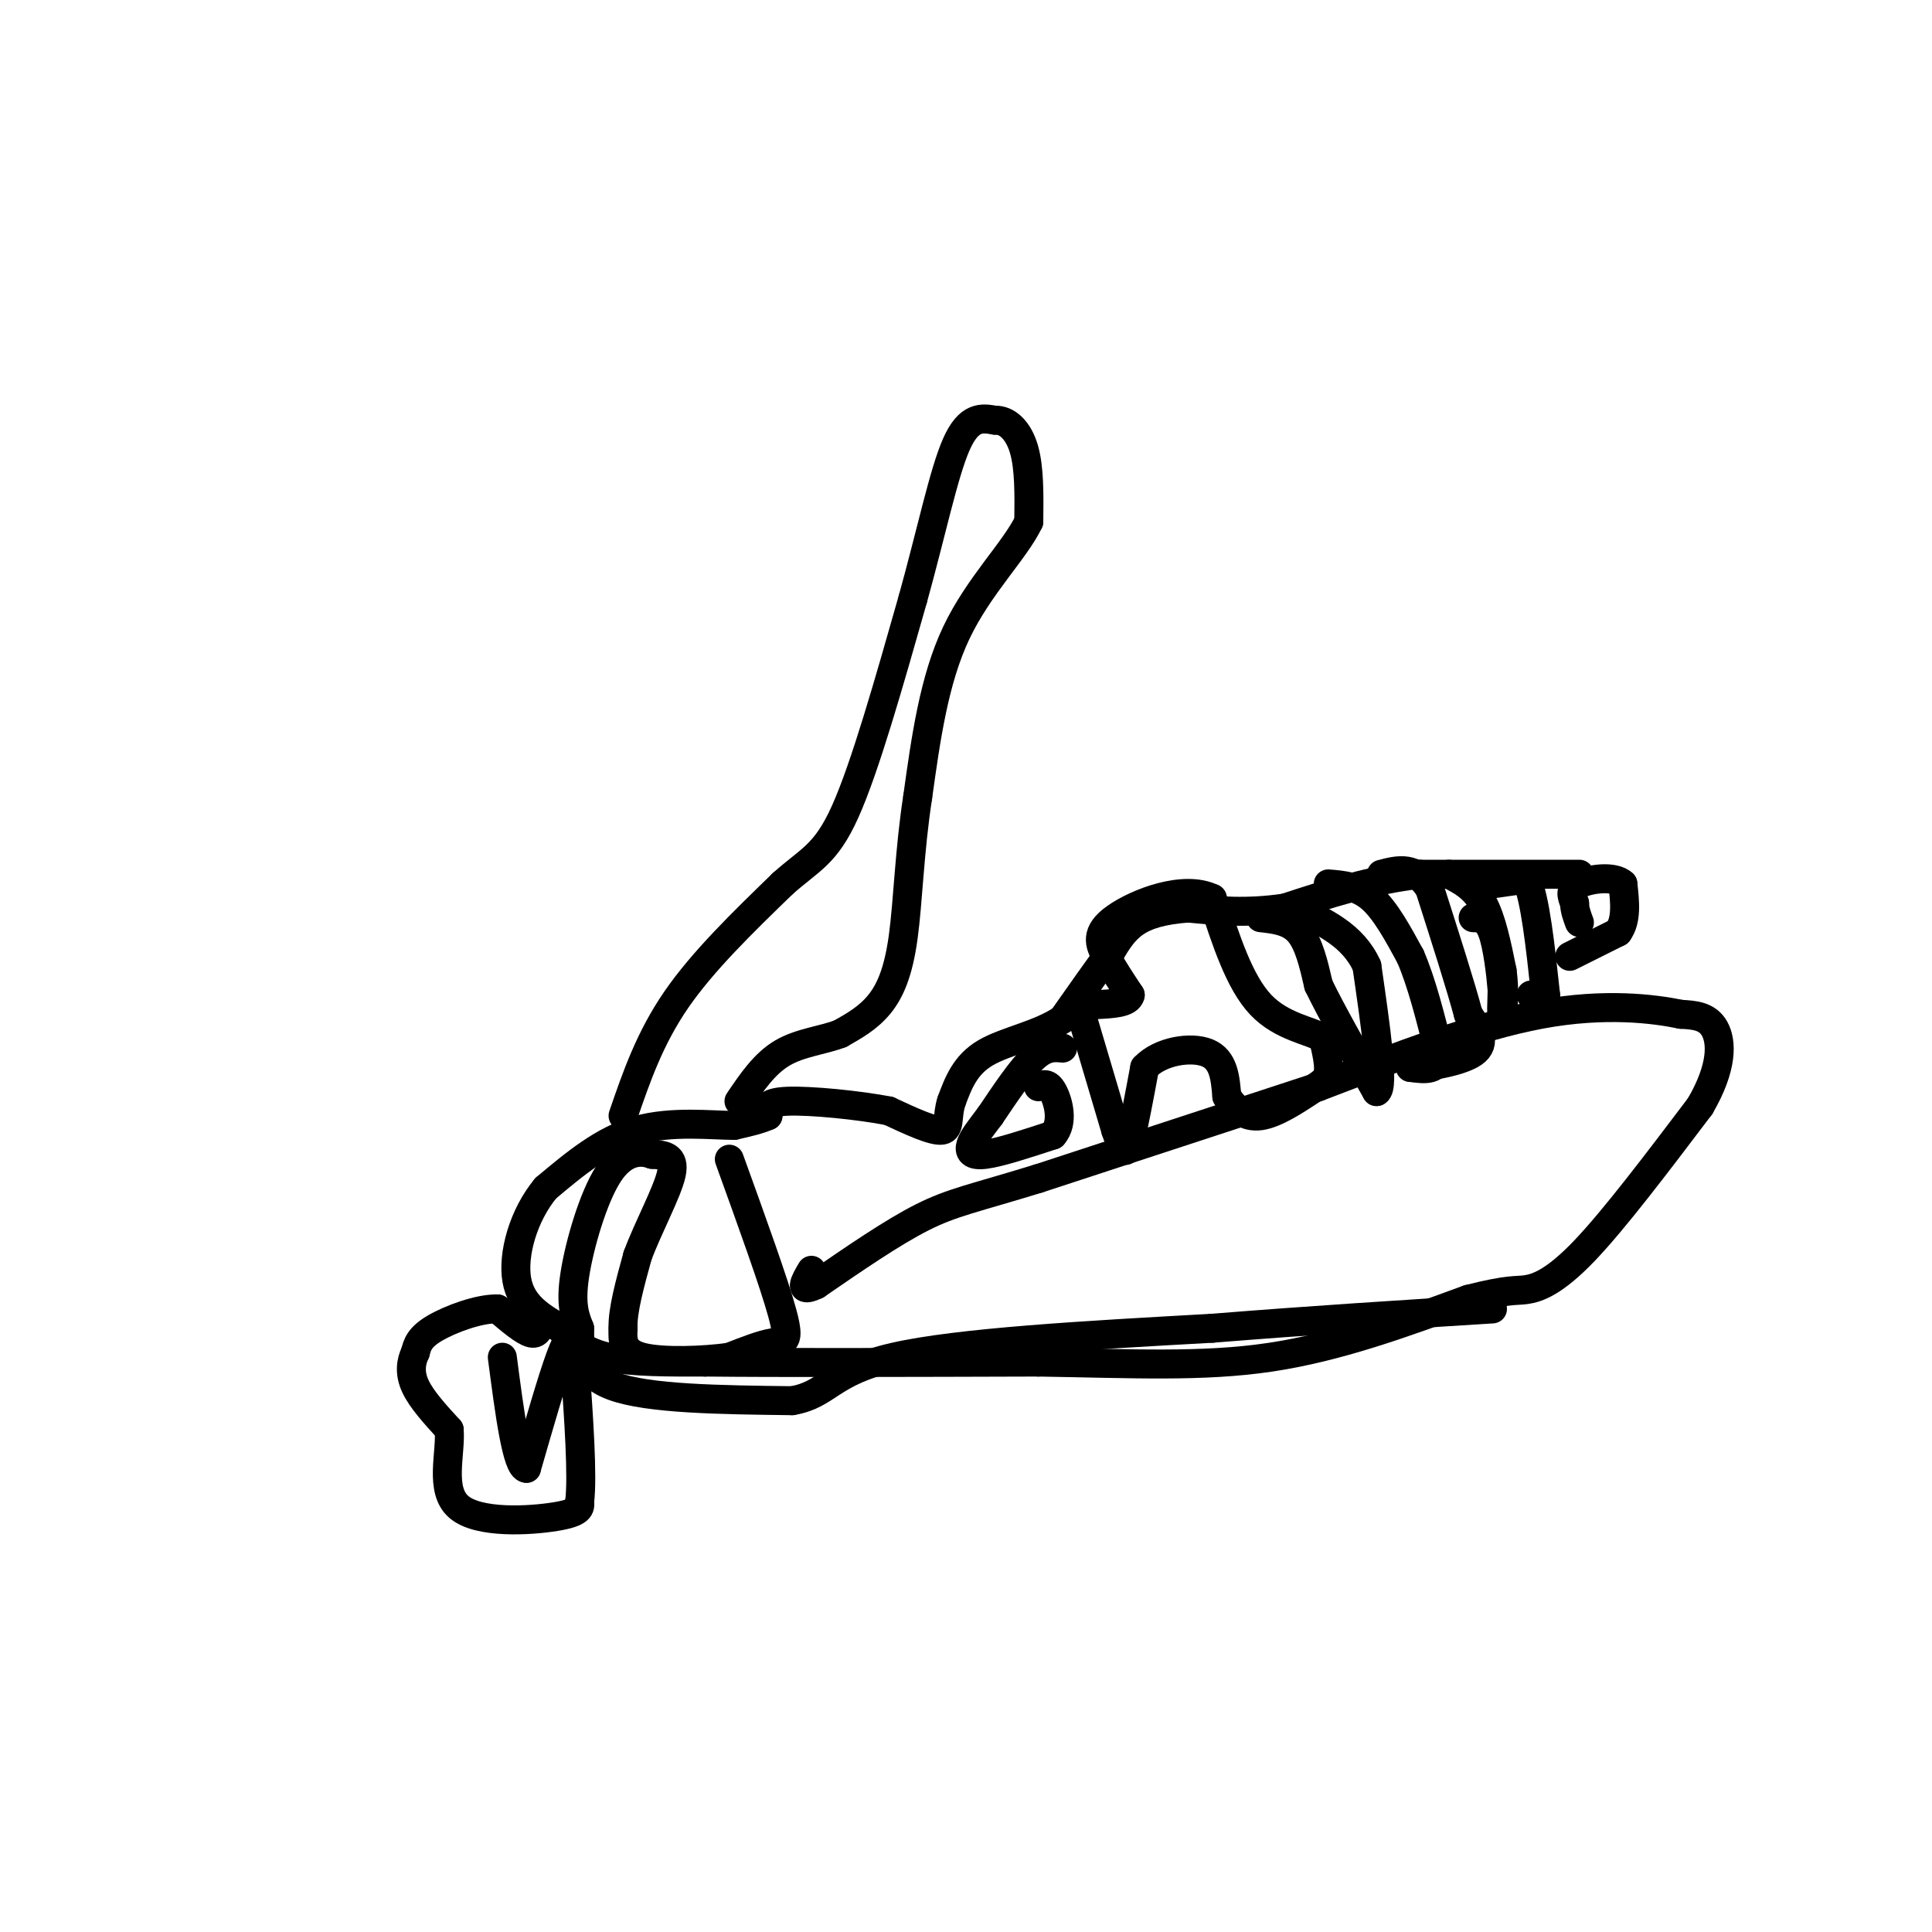 <svg viewBox='0 0 400 400' version='1.1' xmlns='http://www.w3.org/2000/svg' xmlns:xlink='http://www.w3.org/1999/xlink'><g fill='none' stroke='#000000' stroke-width='6' stroke-linecap='round' stroke-linejoin='round'><path d='M151,240c4.667,12.911 9.333,25.822 11,32c1.667,6.178 0.333,5.622 -2,6c-2.333,0.378 -5.667,1.689 -9,3'/><path d='M151,281c-5.222,0.733 -13.778,1.067 -18,0c-4.222,-1.067 -4.111,-3.533 -4,-6'/><path d='M129,275c-0.167,-3.500 1.417,-9.250 3,-15'/><path d='M132,260c2.200,-5.933 6.200,-13.267 7,-17c0.800,-3.733 -1.600,-3.867 -4,-4'/><path d='M135,239c-2.226,-0.833 -5.792,-0.917 -9,4c-3.208,4.917 -6.060,14.833 -7,21c-0.940,6.167 0.030,8.583 1,11'/><path d='M120,275c0.067,4.244 -0.267,9.356 7,12c7.267,2.644 22.133,2.822 37,3'/><path d='M164,290c7.489,-1.267 7.711,-5.933 21,-9c13.289,-3.067 39.644,-4.533 66,-6'/><path d='M251,275c20.667,-1.667 39.333,-2.833 58,-4'/><path d='M220,217c-1.750,-0.167 -3.500,-0.333 -6,2c-2.500,2.333 -5.750,7.167 -9,12'/><path d='M205,231c-2.310,3.048 -3.583,4.667 -4,6c-0.417,1.333 0.024,2.381 3,2c2.976,-0.381 8.488,-2.190 14,-4'/><path d='M218,235c2.311,-2.578 1.089,-7.022 0,-9c-1.089,-1.978 -2.044,-1.489 -3,-1'/><path d='M223,207c0.000,0.000 8.000,27.000 8,27'/><path d='M231,234c1.778,5.311 2.222,5.089 3,2c0.778,-3.089 1.889,-9.044 3,-15'/><path d='M237,221c3.178,-3.400 9.622,-4.400 13,-3c3.378,1.400 3.689,5.200 4,9'/><path d='M254,227c1.665,2.560 3.828,4.459 7,4c3.172,-0.459 7.354,-3.278 10,-5c2.646,-1.722 3.756,-2.349 4,-4c0.244,-1.651 -0.378,-4.325 -1,-7'/><path d='M274,215c-2.600,-1.667 -8.600,-2.333 -13,-7c-4.400,-4.667 -7.200,-13.333 -10,-22'/><path d='M251,186c-5.893,-2.881 -15.625,0.917 -20,4c-4.375,3.083 -3.393,5.452 -2,8c1.393,2.548 3.196,5.274 5,8'/><path d='M234,206c-0.333,1.667 -3.667,1.833 -7,2'/><path d='M261,190c3.000,0.333 6.000,0.667 8,3c2.000,2.333 3.000,6.667 4,11'/><path d='M273,204c2.667,5.500 7.333,13.750 12,22'/><path d='M285,226c1.667,-0.667 -0.167,-13.333 -2,-26'/><path d='M283,200c-2.833,-6.333 -8.917,-9.167 -15,-12'/><path d='M275,183c3.083,0.250 6.167,0.500 9,3c2.833,2.500 5.417,7.250 8,12'/><path d='M292,198c2.333,5.333 4.167,12.667 6,20'/><path d='M298,218c0.000,3.833 -3.000,3.417 -6,3'/><path d='M292,221c2.000,0.156 10.000,-0.956 13,-3c3.000,-2.044 1.000,-5.022 -1,-8'/><path d='M304,210c-1.500,-5.667 -4.750,-15.833 -8,-26'/><path d='M296,184c-3.000,-4.833 -6.500,-3.917 -10,-3'/><path d='M300,181c2.583,1.333 5.167,2.667 7,6c1.833,3.333 2.917,8.667 4,14'/><path d='M311,201c0.622,4.400 0.178,8.400 0,9c-0.178,0.600 -0.089,-2.200 0,-5'/><path d='M311,205c-0.267,-3.311 -0.933,-9.089 -2,-12c-1.067,-2.911 -2.533,-2.956 -4,-3'/><path d='M309,183c0.000,0.000 7.000,-1.000 7,-1'/><path d='M316,182c1.833,3.833 2.917,13.917 4,24'/><path d='M320,206c0.167,4.000 -1.417,2.000 -3,0'/><path d='M325,198c0.000,0.000 10.000,-5.000 10,-5'/><path d='M335,193c1.833,-2.500 1.417,-6.250 1,-10'/><path d='M336,183c-1.800,-1.733 -6.800,-1.067 -9,0c-2.200,1.067 -1.600,2.533 -1,4'/><path d='M326,187c0.000,1.333 0.500,2.667 1,4'/><path d='M327,181c0.000,0.000 -33.000,0.000 -33,0'/><path d='M294,181c-10.167,1.167 -19.083,4.083 -28,7'/><path d='M266,188c-8.000,1.167 -14.000,0.583 -20,0'/><path d='M246,188c-5.333,0.400 -8.667,1.400 -11,3c-2.333,1.600 -3.667,3.800 -5,6'/><path d='M230,197c-2.500,3.333 -6.250,8.667 -10,14'/><path d='M220,211c-4.800,3.289 -11.800,4.511 -16,7c-4.200,2.489 -5.600,6.244 -7,10'/><path d='M197,228c-1.044,3.067 -0.156,5.733 -2,6c-1.844,0.267 -6.422,-1.867 -11,-4'/><path d='M184,230c-6.200,-1.200 -16.200,-2.200 -21,-2c-4.800,0.200 -4.400,1.600 -4,3'/><path d='M159,231c-1.833,0.833 -4.417,1.417 -7,2'/><path d='M152,233c-4.689,0.000 -12.911,-1.000 -20,1c-7.089,2.000 -13.044,7.000 -19,12'/><path d='M113,246c-4.689,5.644 -6.911,13.756 -6,19c0.911,5.244 4.956,7.622 9,10'/><path d='M116,275c2.733,2.844 5.067,4.956 10,6c4.933,1.044 12.467,1.022 20,1'/><path d='M146,282c14.833,0.167 41.917,0.083 69,0'/><path d='M215,282c19.578,0.311 34.022,1.089 48,-1c13.978,-2.089 27.489,-7.044 41,-12'/><path d='M304,269c8.631,-2.190 9.708,-1.667 12,-2c2.292,-0.333 5.798,-1.524 12,-8c6.202,-6.476 15.101,-18.238 24,-30'/><path d='M352,229c4.711,-8.089 4.489,-13.311 3,-16c-1.489,-2.689 -4.244,-2.844 -7,-3'/><path d='M348,210c-5.489,-1.133 -15.711,-2.467 -29,0c-13.289,2.467 -29.644,8.733 -46,15'/><path d='M273,225c-17.333,5.667 -37.667,12.333 -58,19'/><path d='M215,244c-13.378,4.111 -17.822,4.889 -24,8c-6.178,3.111 -14.089,8.556 -22,14'/><path d='M169,266c-3.833,1.833 -2.417,-0.583 -1,-3'/><path d='M129,231c2.750,-8.000 5.500,-16.000 11,-24c5.500,-8.000 13.750,-16.000 22,-24'/><path d='M162,183c5.689,-5.111 8.911,-5.889 13,-15c4.089,-9.111 9.044,-26.556 14,-44'/><path d='M189,124c3.822,-13.733 6.378,-26.067 9,-32c2.622,-5.933 5.311,-5.467 8,-5'/><path d='M206,87c2.533,-0.111 4.867,2.111 6,6c1.133,3.889 1.067,9.444 1,15'/><path d='M213,108c-2.822,5.933 -10.378,13.267 -15,23c-4.622,9.733 -6.311,21.867 -8,34'/><path d='M190,165c-1.714,11.060 -2.000,21.708 -3,29c-1.000,7.292 -2.714,11.226 -5,14c-2.286,2.774 -5.143,4.387 -8,6'/><path d='M174,214c-3.511,1.378 -8.289,1.822 -12,4c-3.711,2.178 -6.356,6.089 -9,10'/><path d='M112,273c-0.250,1.667 -0.500,3.333 -2,3c-1.500,-0.333 -4.250,-2.667 -7,-5'/><path d='M103,271c-3.800,-0.111 -9.800,2.111 -13,4c-3.200,1.889 -3.600,3.444 -4,5'/><path d='M86,280c-0.933,1.933 -1.267,4.267 0,7c1.267,2.733 4.133,5.867 7,9'/><path d='M93,296c0.405,4.857 -2.083,12.500 2,16c4.083,3.500 14.738,2.857 20,2c5.262,-0.857 5.131,-1.929 5,-3'/><path d='M120,311c0.667,-5.333 -0.167,-17.167 -1,-29'/><path d='M119,282c-0.511,-5.756 -1.289,-5.644 -3,-1c-1.711,4.644 -4.356,13.822 -7,23'/><path d='M109,304c-2.000,0.000 -3.500,-11.500 -5,-23'/></g>
</svg>